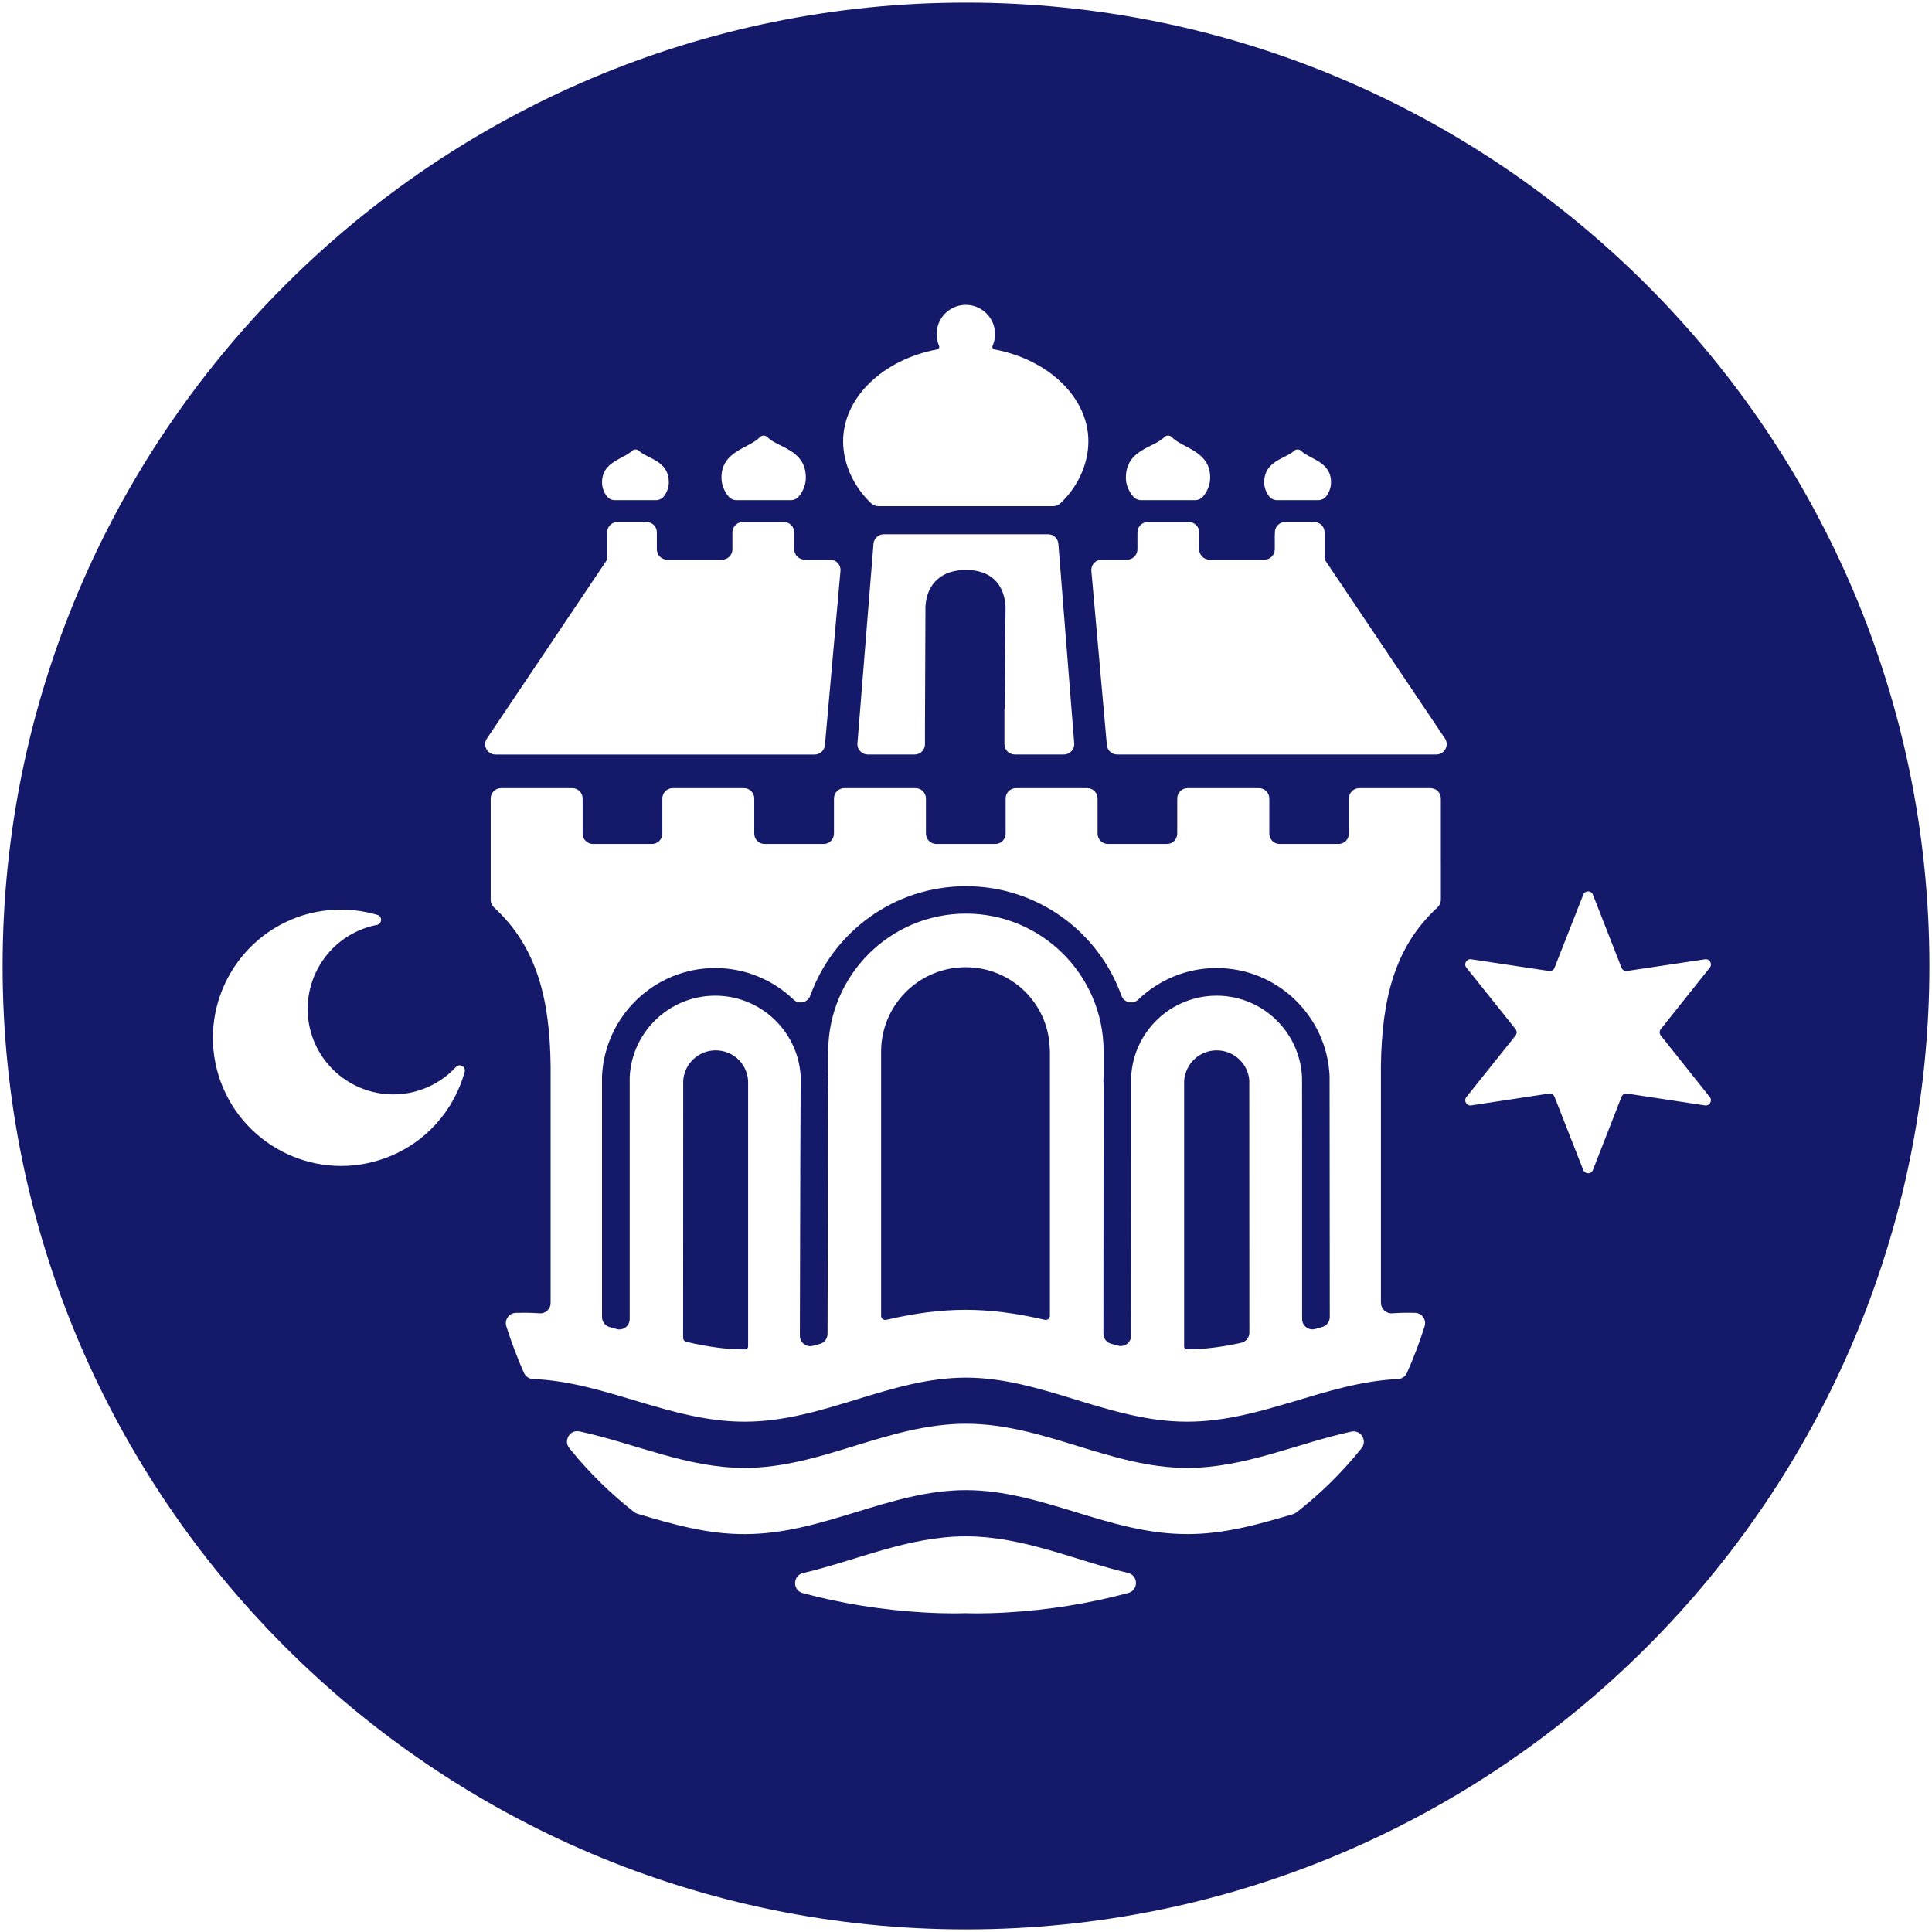 <svg width="100%" id="aalborgkommuneLogoBg" height="100%" viewBox="0 0 238 238" fill="none" xmlns="http://www.w3.org/2000/svg">
    <path d="M119 0.321C53.561 0.321 0.321 53.562 0.321 119C0.321 184.439 53.561 237.68 119 237.68C184.439 237.68 237.679 184.439 237.679 119C237.679 53.562 184.439 0.321 119 0.321ZM204.59 127.562L210.626 135.146C210.988 135.597 210.604 136.257 210.033 136.172L200.439 134.717C200.144 134.672 199.86 134.836 199.752 135.112L196.227 144.132C196.018 144.669 195.253 144.673 195.041 144.132L191.5 135.112C191.392 134.836 191.105 134.672 190.814 134.717L181.234 136.172C180.66 136.257 180.279 135.597 180.641 135.146L186.696 127.565C186.882 127.334 186.882 127.002 186.696 126.771L180.641 119.198C180.279 118.747 180.66 118.087 181.234 118.172L190.814 119.612C191.105 119.657 191.392 119.493 191.5 119.217L195.041 110.212C195.253 109.674 196.014 109.674 196.227 110.212L199.752 119.217C199.86 119.493 200.144 119.657 200.439 119.612L210.037 118.172C210.608 118.087 210.988 118.747 210.63 119.198L204.594 126.771C204.408 127.002 204.408 127.33 204.59 127.562ZM171.487 161.785C172.084 161.74 172.688 161.717 173.3 161.717C173.639 161.717 173.979 161.721 174.314 161.725C175.161 161.74 175.751 162.572 175.497 163.381C174.882 165.343 174.154 167.268 173.318 169.13C173.121 169.566 172.695 169.861 172.218 169.883C163.302 170.275 155.364 175.158 146.191 175.136C136.589 175.121 128.374 169.708 118.989 169.708C109.577 169.708 101.378 175.121 91.775 175.136C82.58 175.162 74.619 170.23 65.655 169.88C65.174 169.861 64.745 169.566 64.547 169.126C63.715 167.264 62.995 165.343 62.376 163.385C62.119 162.575 62.719 161.743 63.57 161.729C63.935 161.721 64.301 161.717 64.667 161.717C65.275 161.717 65.879 161.743 66.48 161.785C67.211 161.837 67.83 161.251 67.83 160.516V131.3C67.725 123.216 66.211 116.695 60.847 111.778V111.771C60.6 111.54 60.447 111.211 60.447 110.85V109.936V103.967V98.364C60.447 97.662 61.018 97.092 61.72 97.092H70.501C71.202 97.092 71.773 97.662 71.773 98.364V102.695C71.773 103.4 72.344 103.967 73.045 103.967H80.319C81.021 103.967 81.591 103.396 81.591 102.695V98.364C81.591 97.662 82.162 97.092 82.864 97.092H91.645C92.35 97.092 92.917 97.662 92.917 98.364V102.695C92.917 103.4 93.488 103.967 94.189 103.967H101.463C102.168 103.967 102.735 103.396 102.735 102.695V98.364C102.735 97.662 103.306 97.092 104.007 97.092H112.793C113.498 97.092 114.065 97.662 114.065 98.364V102.695C114.065 103.4 114.635 103.967 115.337 103.967H118.981H122.611C123.312 103.967 123.883 103.396 123.883 102.695V98.364C123.883 97.662 124.454 97.092 125.155 97.092H133.937C134.642 97.092 135.209 97.662 135.209 98.364V102.695C135.209 103.4 135.779 103.967 136.481 103.967H143.751C144.456 103.967 145.023 103.396 145.023 102.695V98.364C145.023 97.662 145.594 97.092 146.295 97.092H155.092C155.793 97.092 156.364 97.662 156.364 98.364V102.695C156.364 103.4 156.935 103.967 157.636 103.967H164.899C165.6 103.967 166.171 103.396 166.171 102.695V98.364C166.171 97.662 166.742 97.092 167.443 97.092H176.224C176.93 97.092 177.497 97.662 177.497 98.364V103.967V106.507L177.5 106.504V110.835C177.5 111.189 177.355 111.514 177.12 111.741V111.749C171.74 116.669 170.23 123.197 170.114 131.292V160.509C170.133 161.247 170.756 161.837 171.487 161.785ZM118.993 183.566C109.581 183.566 101.381 188.983 91.779 188.983C87.15 189.013 82.837 187.763 78.536 186.48C78.38 186.435 78.238 186.36 78.111 186.26C75.343 184.089 72.709 181.571 70.307 178.605C70.244 178.527 70.18 178.448 70.121 178.37C69.382 177.437 70.221 176.083 71.385 176.333C78.234 177.81 84.665 180.854 91.757 180.828C101.191 180.828 109.379 175.389 118.996 175.389C128.598 175.389 136.787 180.828 146.21 180.828C153.26 180.854 159.658 177.844 166.466 176.359C167.633 176.106 168.476 177.467 167.727 178.4C167.674 178.467 167.618 178.534 167.562 178.605C165.149 181.589 162.504 184.133 159.71 186.308C159.583 186.405 159.438 186.48 159.285 186.525C155.058 187.774 150.768 189.009 146.198 188.979C136.589 188.983 128.378 183.566 118.993 183.566ZM138.991 196.235C134.097 197.552 129.057 198.342 124.062 198.633C120.899 198.82 118.918 198.723 118.918 198.723C118.918 198.723 116.941 198.82 113.789 198.633C108.809 198.342 103.765 197.567 98.882 196.246C97.606 195.903 97.647 194.082 98.93 193.78C105.548 192.228 111.875 189.259 118.989 189.259C126.065 189.259 132.362 192.202 138.954 193.765C140.248 194.071 140.271 195.892 138.991 196.235ZM74.694 69.084C74.72 69.047 74.754 69.017 74.791 68.991V65.577C74.791 64.876 75.362 64.305 76.063 64.305H79.644C80.346 64.305 80.916 64.876 80.916 65.577V67.67C80.916 68.371 81.487 68.942 82.188 68.942H88.381H88.952C89.657 68.942 90.224 68.371 90.224 67.67V65.581C90.224 64.88 90.794 64.309 91.496 64.309H96.562C97.267 64.309 97.834 64.88 97.834 65.581V67.379H97.845V67.666C97.845 68.371 98.416 68.938 99.117 68.938H99.501V68.946H102.269C103.015 68.946 103.605 69.588 103.537 70.334L101.62 91.791C101.56 92.447 101.012 92.951 100.352 92.951H61.044C60.026 92.951 59.418 91.813 59.989 90.97L74.694 69.084ZM74.164 59.426C74.164 56.874 76.746 56.594 77.846 55.55C78.092 55.315 78.465 55.311 78.715 55.542C79.82 56.55 82.39 56.74 82.39 59.426C82.39 60.019 82.173 60.616 81.808 61.112C81.573 61.433 81.192 61.616 80.793 61.616H75.753C75.377 61.616 75.011 61.455 74.776 61.16C74.384 60.653 74.164 60.034 74.164 59.426ZM88.877 58.855C88.866 55.55 92.275 55.237 93.607 53.86C93.865 53.595 94.271 53.595 94.532 53.853C95.871 55.184 99.27 55.378 99.27 58.855C99.27 59.668 98.957 60.485 98.404 61.149C98.162 61.444 97.8 61.616 97.416 61.616H90.731C90.35 61.616 89.989 61.444 89.746 61.153C89.194 60.489 88.884 59.668 88.877 58.855ZM115.68 42.605C115.49 42.161 115.385 41.677 115.385 41.162C115.385 39.065 117.153 37.387 119.31 37.573C120.929 37.715 122.279 38.98 122.533 40.584C122.645 41.307 122.54 41.997 122.275 42.602C122.193 42.792 122.301 43.008 122.507 43.046C129.154 44.295 134.075 48.958 134.075 54.367C134.075 57.154 132.773 59.989 130.624 62.004C130.385 62.227 130.068 62.358 129.74 62.358H108.208C107.88 62.358 107.563 62.227 107.324 62.004C105.175 59.989 103.862 57.154 103.862 54.367C103.862 48.958 108.797 44.295 115.441 43.046C115.646 43.008 115.762 42.796 115.68 42.605ZM125.006 92.944C124.305 92.944 123.734 92.373 123.734 91.671V90.78V90.668V87.341L123.764 87.37L123.872 74.668C123.667 71.755 121.895 70.21 118.993 70.21C116.09 70.21 114.199 71.8 114.005 74.668L113.945 89.937V91.675C113.945 92.377 113.375 92.947 112.673 92.947H108.581L108.585 92.944H106.895C106.152 92.944 105.567 92.309 105.626 91.571L107.604 66.987C107.656 66.327 108.208 65.816 108.872 65.816H129.109C129.773 65.816 130.326 66.327 130.378 66.987L132.332 91.571C132.392 92.309 131.806 92.944 131.064 92.944H125.379H125.006V92.944ZM176.941 92.944H137.622C136.962 92.944 136.414 92.44 136.354 91.783L134.444 70.33C134.377 69.584 134.966 68.942 135.712 68.942H138.846C139.551 68.942 140.118 68.371 140.118 67.67V65.581C140.118 64.88 140.689 64.309 141.39 64.309H146.456C147.161 64.309 147.728 64.88 147.728 65.581V67.67C147.728 68.375 148.299 68.942 149 68.942H155.405H155.767C156.468 68.942 157.039 68.371 157.039 67.67V65.809H157.05V65.577C157.05 64.876 157.621 64.305 158.322 64.305H160.844H161.9C162.601 64.305 163.172 64.876 163.172 65.577V68.942H163.194L177.996 90.963C178.563 91.806 177.959 92.944 176.941 92.944ZM138.697 58.855C138.697 55.378 142.095 55.188 143.434 53.853C143.695 53.592 144.106 53.595 144.363 53.86C145.702 55.237 149.101 55.55 149.078 58.855C149.078 59.668 148.772 60.485 148.217 61.149C147.974 61.44 147.612 61.612 147.232 61.612H140.562C140.181 61.612 139.823 61.44 139.581 61.149C139.021 60.489 138.689 59.668 138.697 58.855ZM155.733 59.426C155.756 56.74 158.318 56.55 159.411 55.542C159.661 55.311 160.031 55.311 160.277 55.542C161.389 56.591 163.978 56.867 163.966 59.426C163.966 60.034 163.75 60.653 163.355 61.16C163.123 61.459 162.754 61.616 162.377 61.616H157.33C156.953 61.616 156.588 61.455 156.353 61.16C155.968 60.657 155.733 60.034 155.733 59.426ZM38.535 127.886C40.538 133.348 46.582 136.168 52.047 134.18C53.677 133.586 55.057 132.639 56.154 131.453C56.613 130.956 57.418 131.4 57.239 132.053C55.922 136.806 52.401 140.872 47.417 142.677C39.229 145.658 30.19 141.424 27.18 133.243C24.207 125.047 28.426 115.997 36.614 112.995C39.908 111.808 43.351 111.782 46.488 112.704C47.13 112.89 47.081 113.808 46.429 113.938C45.892 114.043 45.358 114.192 44.828 114.382C39.374 116.374 36.547 122.418 38.535 127.886Z" fill="#141969"/>
    <path d="M88.146 129.39C86.061 129.39 84.315 131.02 84.165 133.101L84.154 164.799C84.154 165.041 84.322 165.25 84.561 165.306C87.262 165.936 89.526 166.227 91.682 166.227H91.775C91.992 166.227 92.16 166.056 92.16 165.836V133.169C92.16 133.124 92.16 133.075 92.152 133.031C91.958 130.945 90.25 129.39 88.146 129.39Z" fill="#141969" />
    <path d="M149.884 129.39C147.765 129.39 146.042 131.005 145.87 133.146V165.877C145.87 166.067 146.016 166.22 146.195 166.22C148.291 166.22 150.432 165.963 152.909 165.418C153.491 165.287 153.913 164.769 153.909 164.172L153.898 133.072C153.738 131.005 151.977 129.39 149.884 129.39Z" fill="#141969" />
    <path d="M149.865 119.25C146.127 119.25 142.714 120.743 140.211 123.141C139.554 123.772 138.458 123.511 138.152 122.653C135.324 114.785 127.815 109.171 118.992 109.171C110.148 109.171 102.642 114.789 99.818 122.653C99.512 123.507 98.415 123.772 97.759 123.141C95.26 120.739 91.843 119.25 88.105 119.25C80.618 119.25 74.519 125.163 74.16 132.564V162.251C74.16 162.825 74.545 163.325 75.097 163.478C75.38 163.556 75.66 163.639 75.944 163.721C76.757 163.956 77.57 163.344 77.57 162.497V142.338V132.695C77.831 127.099 82.464 122.656 88.105 122.656C93.674 122.656 98.233 126.969 98.628 132.441V134.03L98.591 142.383L98.535 164.549C98.535 165.381 99.314 165.996 100.12 165.791C100.411 165.716 100.706 165.638 100.997 165.56C101.553 165.407 101.941 164.907 101.944 164.329L102.015 134.146C102.041 133.84 102.053 133.508 102.053 133.187C102.053 132.896 102.041 132.609 102.015 132.322L102.027 129.367C102.124 120.067 109.681 112.547 118.996 112.547C128.307 112.547 135.88 120.086 135.951 129.367V132.49C135.94 132.736 135.928 132.96 135.928 133.187C135.928 133.426 135.94 133.661 135.951 133.881L135.928 164.303C135.928 164.877 136.313 165.381 136.869 165.534C137.16 165.616 137.454 165.694 137.749 165.772C138.555 165.985 139.338 165.369 139.338 164.538L139.349 142.342V133.81V132.587C139.663 127.04 144.258 122.656 149.884 122.656C155.513 122.656 160.131 127.099 160.396 132.706L160.407 142.334V162.49C160.407 163.336 161.221 163.948 162.034 163.713C162.314 163.631 162.597 163.553 162.877 163.474C163.429 163.318 163.813 162.818 163.813 162.247L163.791 132.561C163.463 125.163 157.341 119.25 149.865 119.25Z" fill="#141969" />
    <path d="M118.951 119.15C113.434 119.15 108.872 123.459 108.558 128.957L108.543 129.528V162.087C108.543 162.247 108.614 162.389 108.737 162.49C108.831 162.564 108.943 162.602 109.058 162.602C109.099 162.602 109.14 162.598 109.178 162.587C112.807 161.747 115.915 161.356 118.948 161.356C121.98 161.356 125.08 161.747 128.699 162.583C128.74 162.591 128.781 162.598 128.822 162.598C128.938 162.598 129.049 162.561 129.143 162.486C129.27 162.385 129.337 162.244 129.337 162.083V129.532L129.307 128.965C129.046 123.459 124.495 119.15 118.951 119.15Z" fill="#141969" />
</svg>
